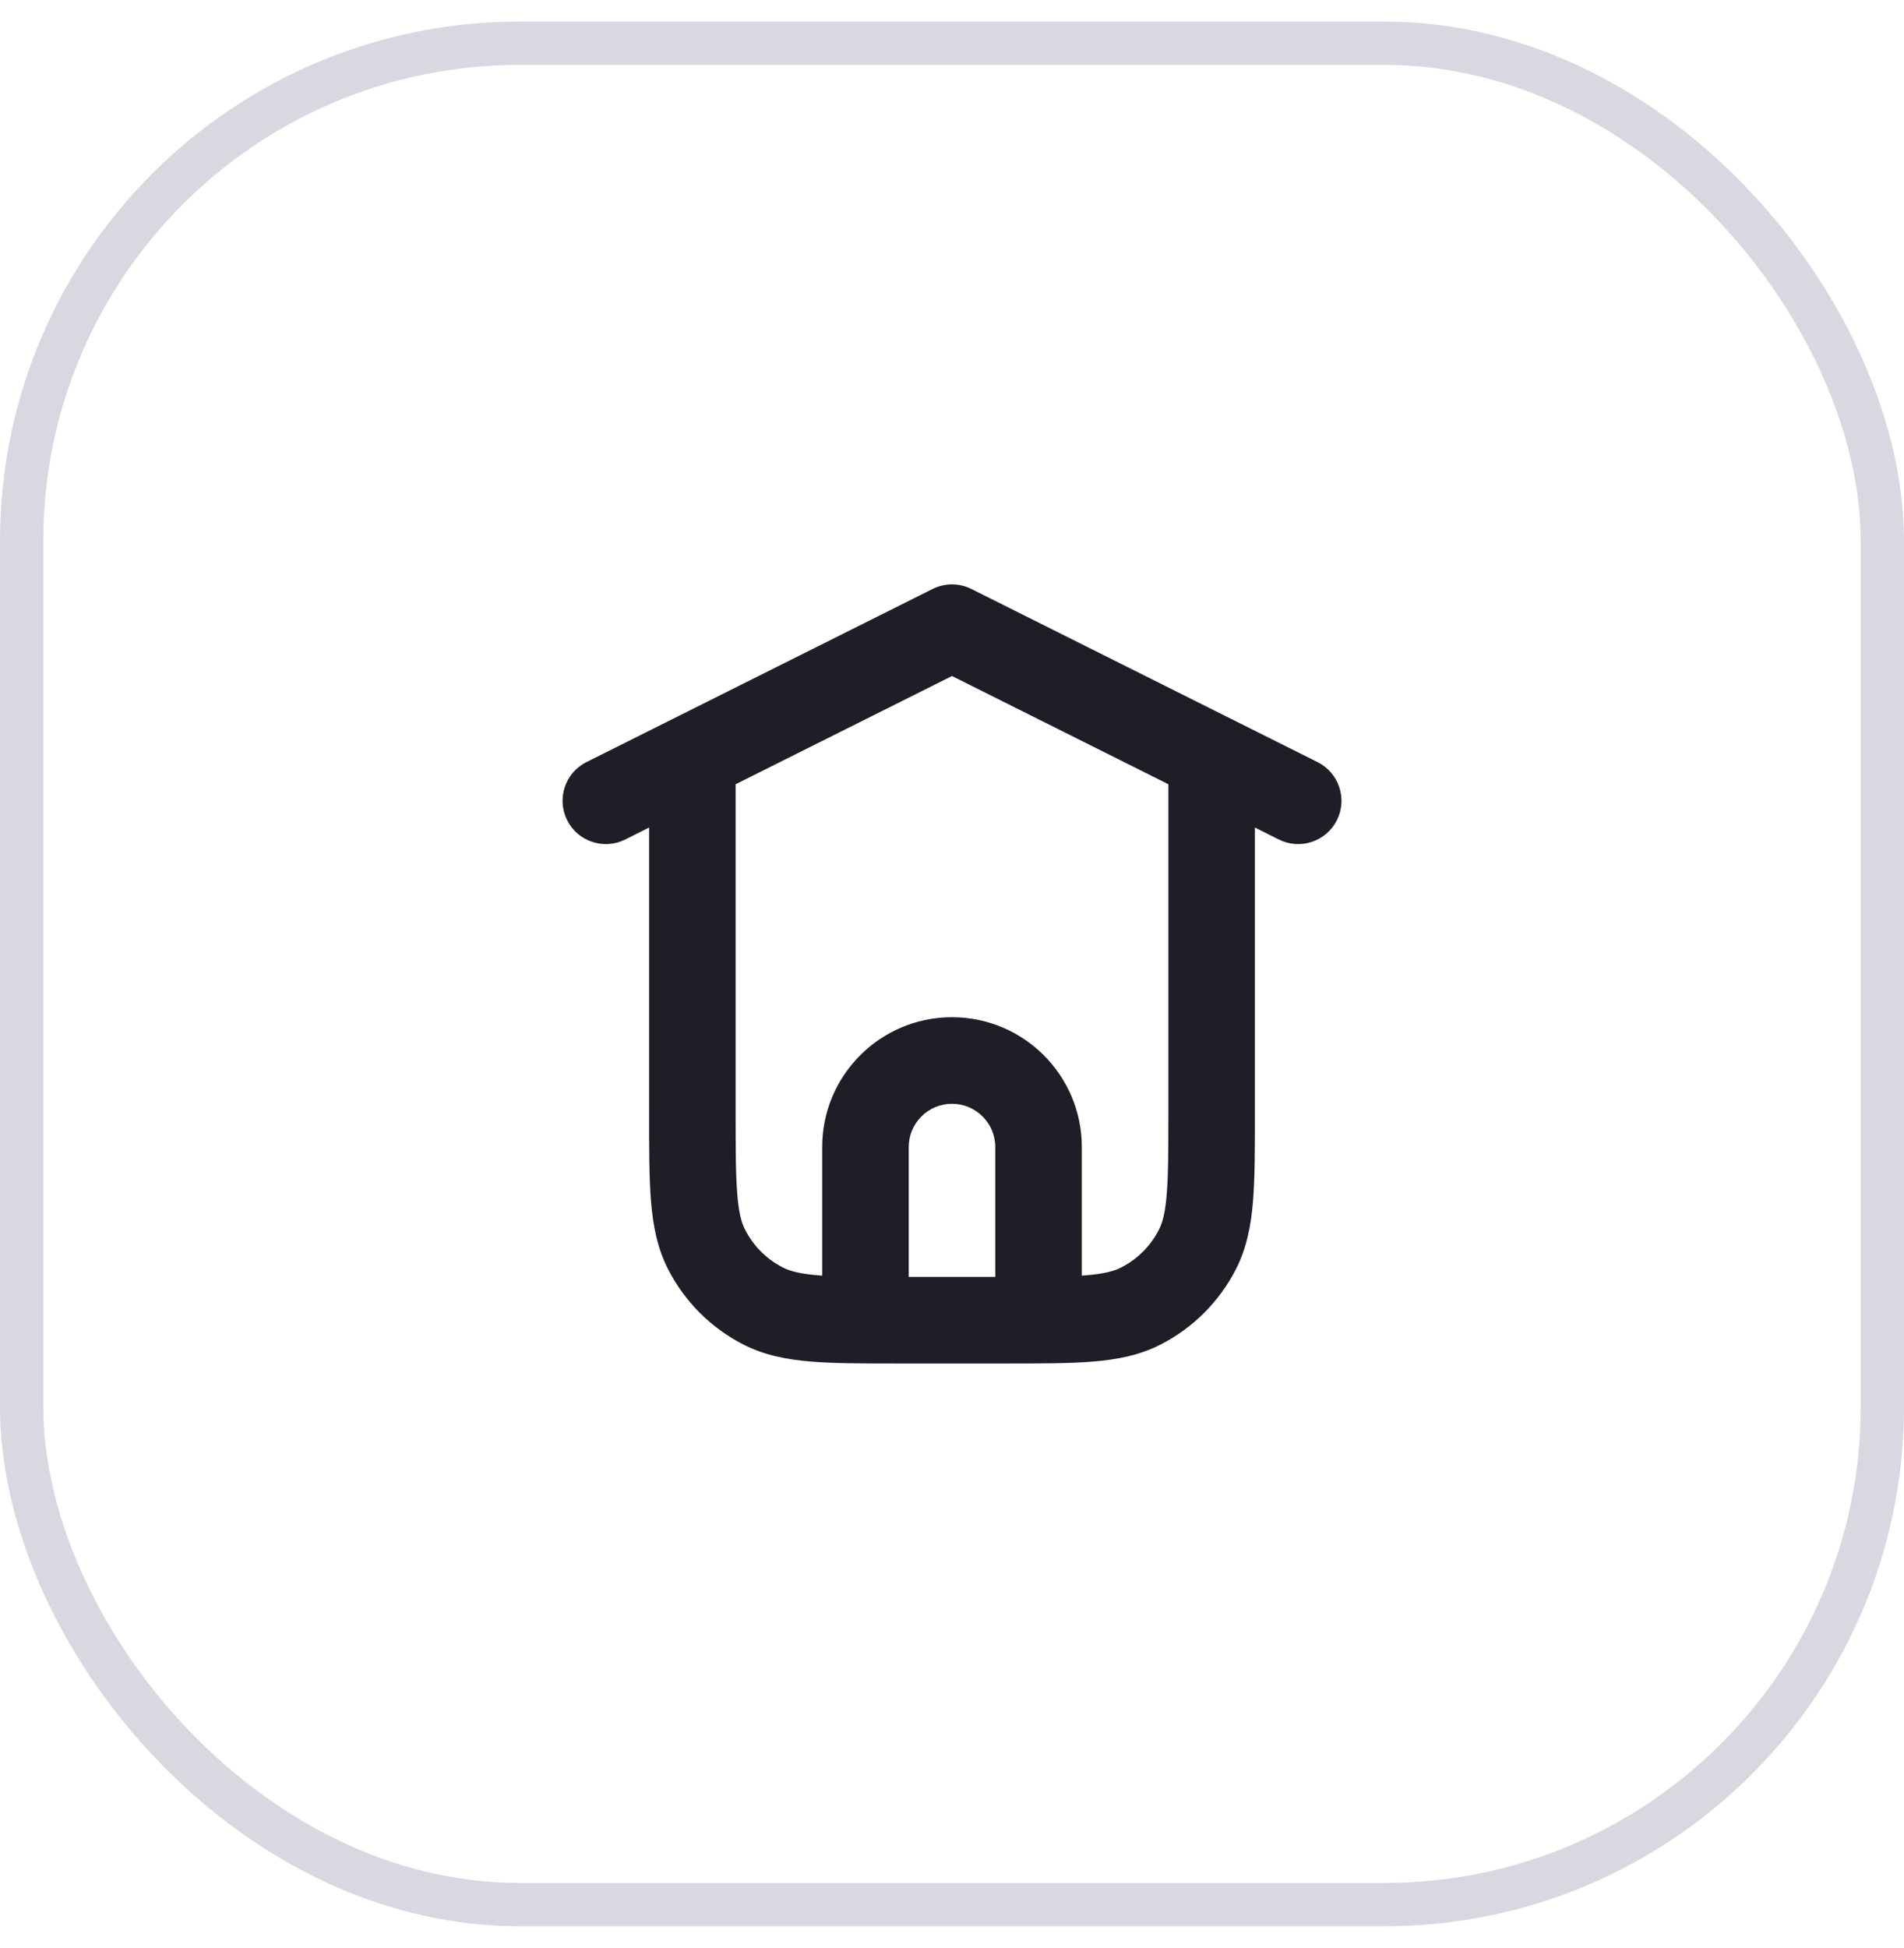<svg width="44" height="45" viewBox="0 0 44 45" fill="none" xmlns="http://www.w3.org/2000/svg">
<rect x="0.5" y="1" width="43" height="43" rx="11.5" stroke="#413960" stroke-opacity="0.2"/>
<path fill-rule="evenodd" clip-rule="evenodd" d="M14.447 19.395C13.954 19.642 13.353 19.441 13.106 18.948C12.859 18.453 13.059 17.853 13.553 17.606L15.54 16.613C15.549 16.608 15.558 16.603 15.567 16.599L21.553 13.606C21.834 13.465 22.166 13.465 22.447 13.606L30.447 17.606C30.941 17.853 31.142 18.453 30.895 18.948C30.648 19.441 30.047 19.642 29.553 19.395L29 19.118V25.742C29 26.547 29 27.211 28.956 27.752C28.91 28.314 28.811 28.831 28.564 29.316C28.18 30.069 27.569 30.681 26.816 31.064C26.331 31.312 25.814 31.41 25.252 31.456C24.711 31.5 24.046 31.5 23.241 31.5H23.241H23.241H20.759H20.759H20.759C19.954 31.5 19.289 31.5 18.748 31.456C18.186 31.41 17.669 31.312 17.184 31.064C16.431 30.681 15.819 30.069 15.436 29.316C15.189 28.831 15.09 28.314 15.044 27.752C15 27.211 15 26.547 15 25.742L15 19.118L14.447 19.395ZM17 18.118V25.701C17 26.557 17.001 27.139 17.038 27.589C17.073 28.028 17.138 28.252 17.218 28.408C17.41 28.785 17.716 29.091 18.092 29.282C18.248 29.362 18.473 29.427 18.911 29.463C18.94 29.465 18.97 29.468 19 29.47V26.5C19 24.844 20.343 23.5 22 23.5C23.657 23.5 25 24.844 25 26.5V29.47C25.03 29.468 25.06 29.465 25.089 29.463C25.527 29.427 25.752 29.362 25.908 29.282C26.284 29.091 26.59 28.785 26.782 28.408C26.862 28.252 26.927 28.028 26.962 27.589C26.999 27.139 27 26.557 27 25.701V18.118L22 15.618L17 18.118ZM23 26.5V29.5H21V26.5C21 25.948 21.448 25.5 22 25.5C22.552 25.5 23 25.948 23 26.5Z" fill="#1F1E27"/>
</svg>
